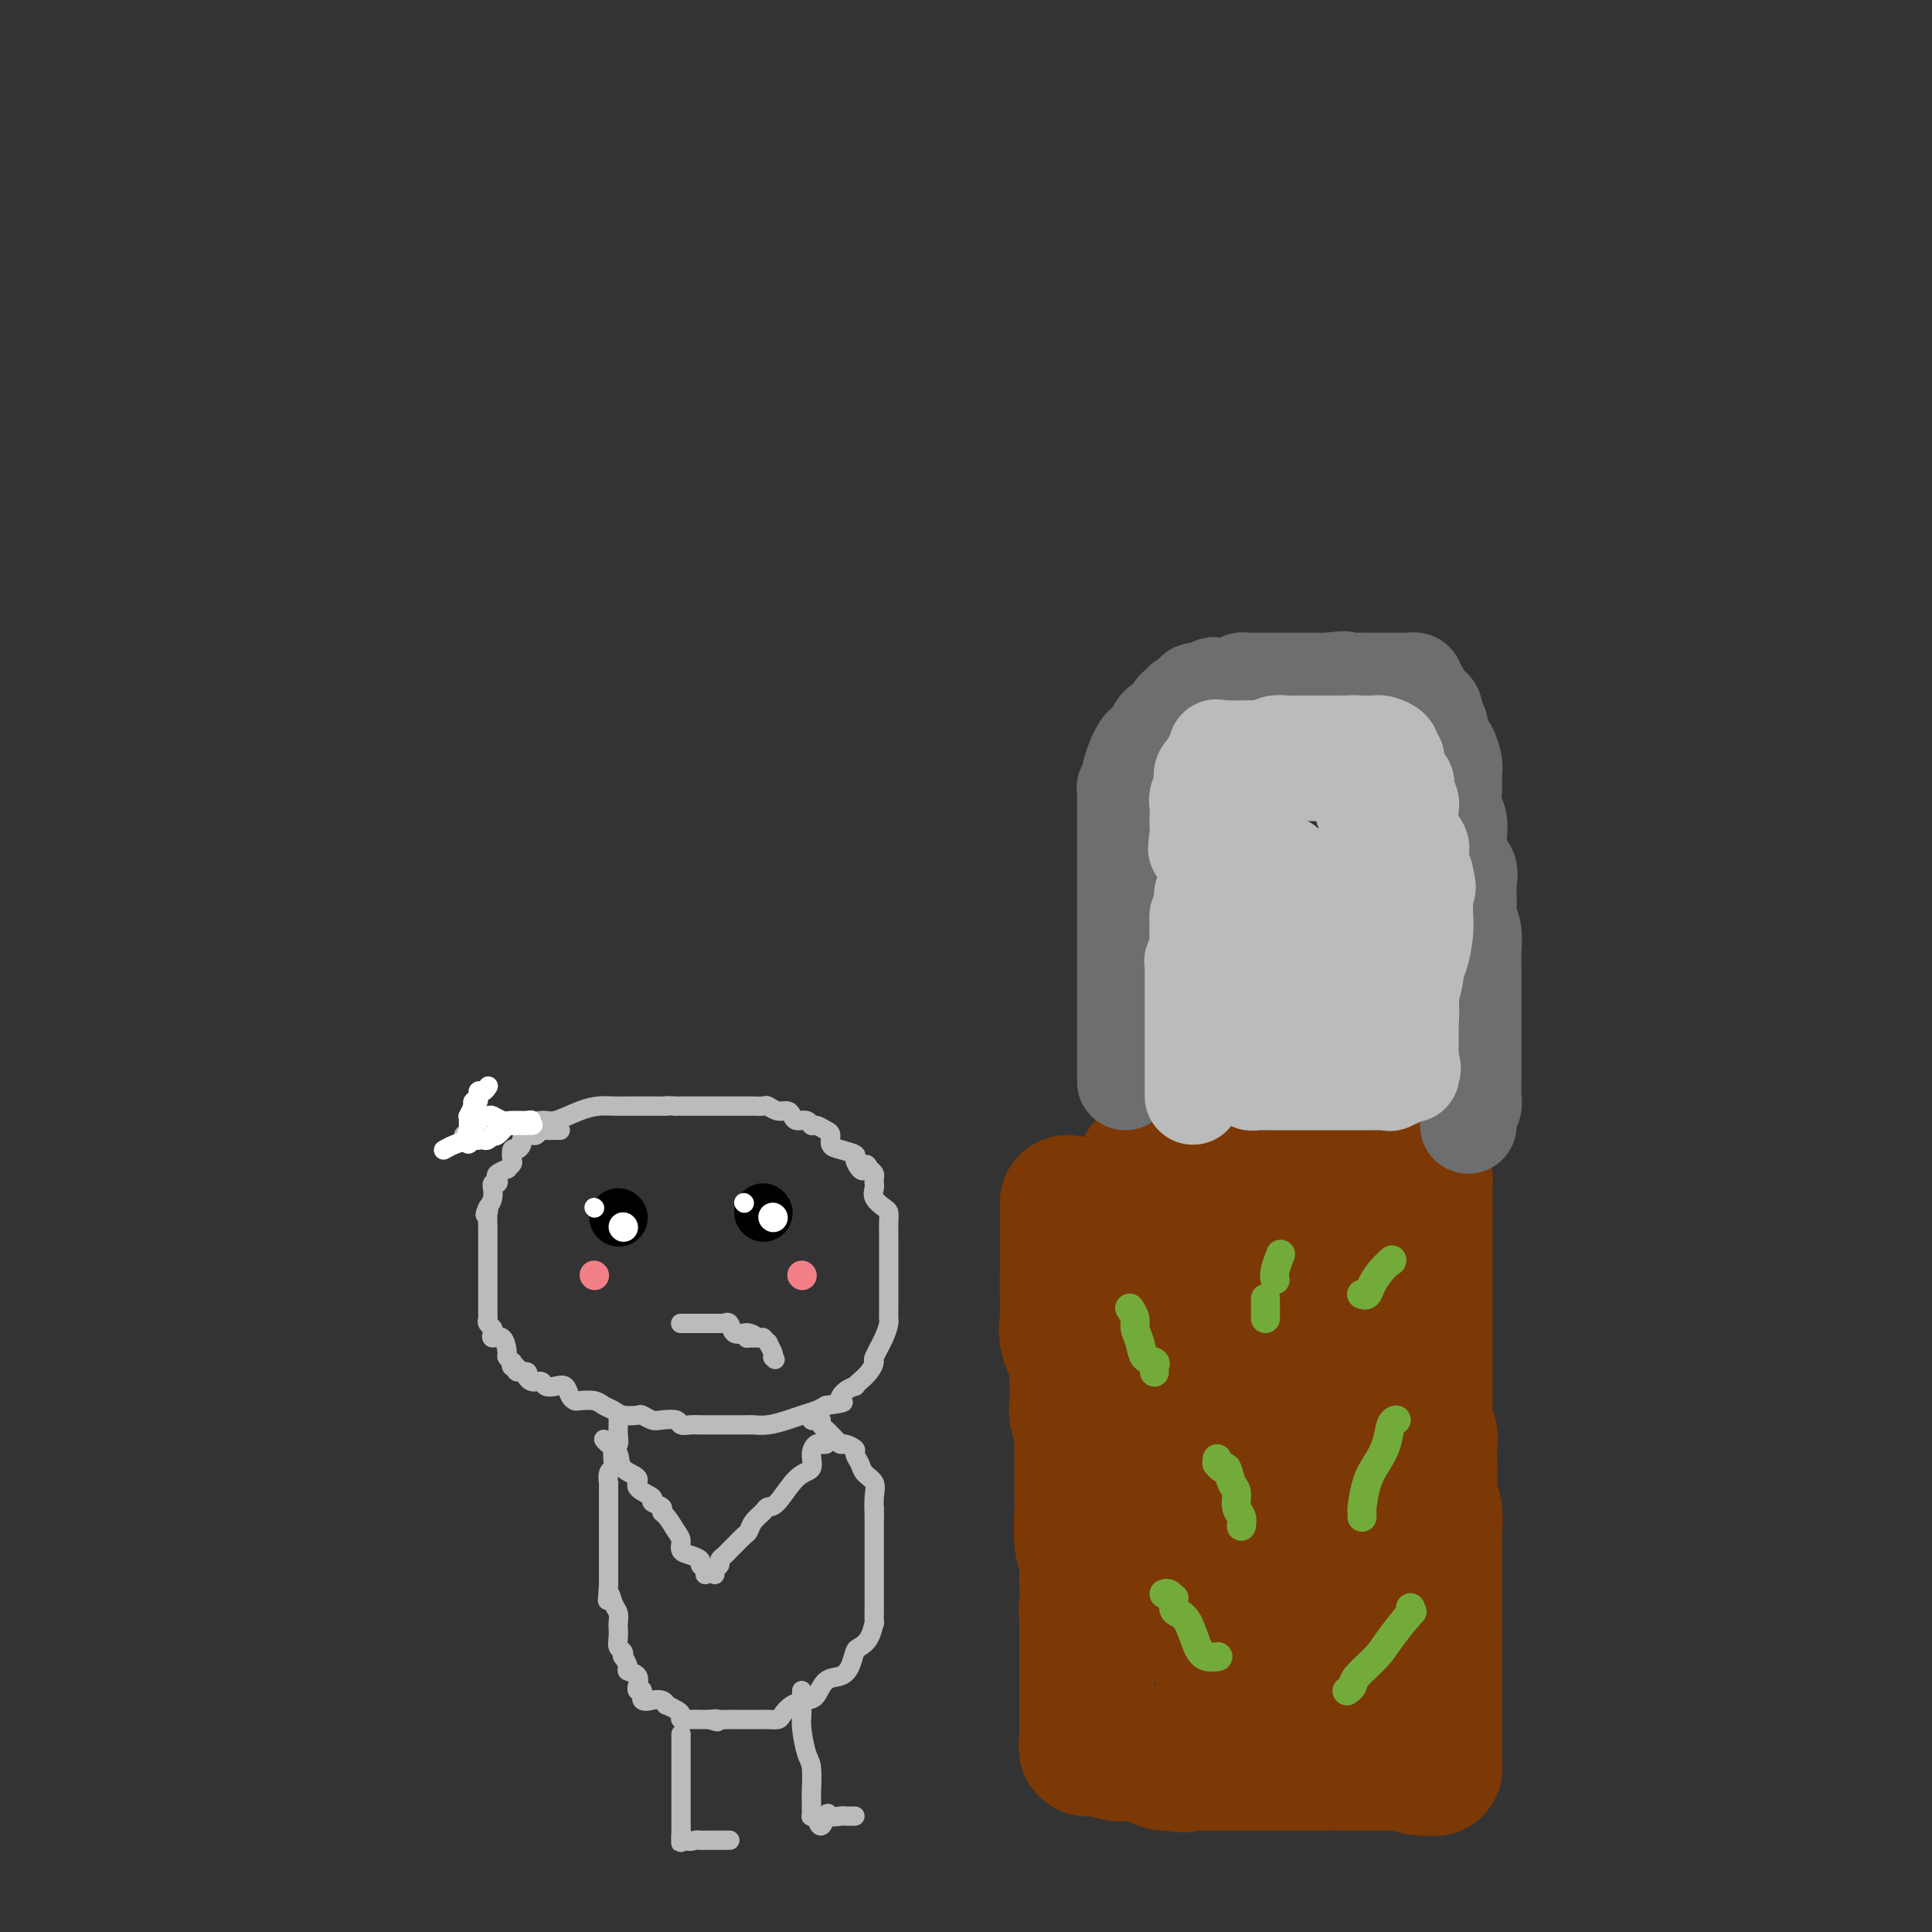 <svg viewBox='0 0 400 400' version='1.1' xmlns='http://www.w3.org/2000/svg' xmlns:xlink='http://www.w3.org/1999/xlink'><rect x="0" y="0" width="400" height="400" fill="#333333" stroke="none"/><g fill='none' stroke='#7C3805' stroke-width='28' stroke-linecap='round' stroke-linejoin='round'><path d='M221,249c0.000,0.331 0.000,0.661 0,1c-0.000,0.339 -0.000,0.686 0,2c0.000,1.314 0.001,3.594 0,5c-0.001,1.406 -0.002,1.938 0,3c0.002,1.062 0.008,2.653 0,4c-0.008,1.347 -0.030,2.448 0,4c0.030,1.552 0.113,3.553 0,5c-0.113,1.447 -0.422,2.340 0,4c0.422,1.660 1.576,4.086 2,5c0.424,0.914 0.117,0.314 0,1c-0.117,0.686 -0.046,2.657 0,4c0.046,1.343 0.065,2.057 0,3c-0.065,0.943 -0.213,2.116 0,3c0.213,0.884 0.789,1.480 1,2c0.211,0.520 0.057,0.965 0,2c-0.057,1.035 -0.016,2.661 0,4c0.016,1.339 0.008,2.391 0,4c-0.008,1.609 -0.016,3.774 0,5c0.016,1.226 0.056,1.514 0,3c-0.056,1.486 -0.207,4.169 0,6c0.207,1.831 0.774,2.809 1,4c0.226,1.191 0.113,2.596 0,4'/><path d='M225,327c0.619,13.285 0.166,7.498 0,6c-0.166,-1.498 -0.044,1.292 0,3c0.044,1.708 0.012,2.332 0,3c-0.012,0.668 -0.003,1.379 0,2c0.003,0.621 0.001,1.150 0,2c-0.001,0.850 -0.000,2.020 0,3c0.000,0.980 0.000,1.770 0,2c-0.000,0.230 -0.000,-0.099 0,0c0.000,0.099 0.000,0.625 0,1c-0.000,0.375 -0.000,0.598 0,1c0.000,0.402 0.000,0.982 0,2c-0.000,1.018 -0.001,2.473 0,3c0.001,0.527 0.004,0.127 0,1c-0.004,0.873 -0.016,3.018 0,4c0.016,0.982 0.059,0.799 0,1c-0.059,0.201 -0.220,0.785 0,1c0.220,0.215 0.820,0.061 1,0c0.180,-0.061 -0.061,-0.031 0,0c0.061,0.031 0.425,0.061 1,0c0.575,-0.061 1.362,-0.213 2,0c0.638,0.213 1.126,0.792 2,1c0.874,0.208 2.135,0.045 3,0c0.865,-0.045 1.335,0.026 2,0c0.665,-0.026 1.523,-0.151 2,0c0.477,0.151 0.571,0.576 1,1c0.429,0.424 1.192,0.845 2,1c0.808,0.155 1.659,0.044 2,0c0.341,-0.044 0.170,-0.022 0,0'/><path d='M243,365c3.199,0.774 2.198,0.207 2,0c-0.198,-0.207 0.409,-0.056 1,0c0.591,0.056 1.166,0.015 2,0c0.834,-0.015 1.929,-0.004 3,0c1.071,0.004 2.120,0.001 3,0c0.880,-0.001 1.590,-0.000 2,0c0.410,0.000 0.519,0.000 1,0c0.481,-0.000 1.332,-0.000 2,0c0.668,0.000 1.152,0.000 2,0c0.848,-0.000 2.059,-0.000 3,0c0.941,0.000 1.611,0.000 2,0c0.389,-0.000 0.499,-0.000 1,0c0.501,0.000 1.395,0.000 2,0c0.605,-0.000 0.921,-0.000 1,0c0.079,0.000 -0.080,0.000 0,0c0.080,-0.000 0.399,-0.000 1,0c0.601,0.000 1.482,0.000 2,0c0.518,-0.000 0.672,-0.000 1,0c0.328,0.000 0.831,0.000 1,0c0.169,-0.000 0.003,-0.000 0,0c-0.003,0.000 0.158,0.000 1,0c0.842,-0.000 2.365,-0.000 3,0c0.635,0.000 0.384,0.000 1,0c0.616,-0.000 2.101,0.000 3,0c0.899,0.000 1.211,0.000 2,0c0.789,0.000 2.054,0.000 3,0c0.946,0.000 1.573,0.000 2,0c0.427,0.000 0.653,0.000 1,0c0.347,0.000 0.813,-0.000 1,0c0.187,0.000 0.093,0.000 0,0'/><path d='M292,365c7.487,-0.060 1.705,-0.211 0,0c-1.705,0.211 0.668,0.785 2,1c1.332,0.215 1.625,0.071 2,0c0.375,-0.071 0.833,-0.071 1,0c0.167,0.071 0.045,0.212 0,0c-0.045,-0.212 -0.012,-0.778 0,-1c0.012,-0.222 0.003,-0.101 0,0c-0.003,0.101 -0.001,0.180 0,0c0.001,-0.180 0.000,-0.621 0,-1c-0.000,-0.379 -0.000,-0.697 0,-1c0.000,-0.303 0.000,-0.590 0,-1c-0.000,-0.410 -0.000,-0.941 0,-2c0.000,-1.059 0.000,-2.645 0,-4c-0.000,-1.355 -0.000,-2.480 0,-3c0.000,-0.520 0.000,-0.435 0,-1c-0.000,-0.565 -0.000,-1.781 0,-3c0.000,-1.219 0.000,-2.442 0,-3c-0.000,-0.558 -0.000,-0.451 0,-1c0.000,-0.549 0.000,-1.754 0,-2c-0.000,-0.246 -0.000,0.467 0,0c0.000,-0.467 0.000,-2.115 0,-3c-0.000,-0.885 -0.000,-1.008 0,-1c0.000,0.008 0.000,0.145 0,0c-0.000,-0.145 -0.000,-0.573 0,-1'/><path d='M297,338c-0.000,-4.204 -0.000,-2.215 0,-2c0.000,0.215 0.000,-1.345 0,-2c-0.000,-0.655 -0.000,-0.405 0,-1c0.000,-0.595 0.000,-2.035 0,-3c-0.000,-0.965 -0.000,-1.454 0,-2c0.000,-0.546 0.001,-1.150 0,-2c-0.001,-0.850 -0.004,-1.946 0,-3c0.004,-1.054 0.015,-2.066 0,-3c-0.015,-0.934 -0.057,-1.789 0,-3c0.057,-1.211 0.211,-2.779 0,-4c-0.211,-1.221 -0.788,-2.094 -1,-3c-0.212,-0.906 -0.061,-1.845 0,-3c0.061,-1.155 0.030,-2.527 0,-4c-0.030,-1.473 -0.061,-3.046 0,-4c0.061,-0.954 0.212,-1.288 0,-2c-0.212,-0.712 -0.789,-1.801 -1,-3c-0.211,-1.199 -0.057,-2.510 0,-3c0.057,-0.490 0.015,-0.161 0,-1c-0.015,-0.839 -0.004,-2.847 0,-4c0.004,-1.153 0.001,-1.453 0,-2c-0.001,-0.547 -0.000,-1.342 0,-2c0.000,-0.658 0.000,-1.178 0,-2c-0.000,-0.822 -0.000,-1.945 0,-3c0.000,-1.055 0.000,-2.042 0,-3c-0.000,-0.958 -0.000,-1.887 0,-3c0.000,-1.113 0.000,-2.409 0,-3c-0.000,-0.591 -0.000,-0.476 0,-1c0.000,-0.524 0.000,-1.687 0,-3c-0.000,-1.313 -0.000,-2.777 0,-4c0.000,-1.223 0.000,-2.207 0,-3c-0.000,-0.793 -0.000,-1.397 0,-2'/><path d='M295,255c-0.310,-13.608 -0.086,-6.130 0,-4c0.086,2.130 0.033,-1.090 0,-3c-0.033,-1.910 -0.047,-2.512 0,-3c0.047,-0.488 0.156,-0.863 0,-1c-0.156,-0.137 -0.578,-0.037 -1,0c-0.422,0.037 -0.844,0.010 -1,0c-0.156,-0.010 -0.044,-0.003 -1,0c-0.956,0.003 -2.979,0.001 -4,0c-1.021,-0.001 -1.041,-0.000 -2,0c-0.959,0.000 -2.857,-0.001 -4,0c-1.143,0.001 -1.530,0.002 -2,0c-0.470,-0.002 -1.022,-0.008 -2,0c-0.978,0.008 -2.381,0.030 -3,0c-0.619,-0.030 -0.452,-0.113 -1,0c-0.548,0.113 -1.809,0.423 -3,0c-1.191,-0.423 -2.312,-1.577 -3,-2c-0.688,-0.423 -0.945,-0.113 -2,0c-1.055,0.113 -2.910,0.030 -4,0c-1.090,-0.030 -1.416,-0.008 -2,0c-0.584,0.008 -1.424,0.002 -2,0c-0.576,-0.002 -0.886,-0.001 -2,0c-1.114,0.001 -3.033,0.000 -4,0c-0.967,-0.000 -0.984,-0.000 -1,0'/><path d='M251,242c-6.737,-0.309 -3.080,-0.083 -2,0c1.080,0.083 -0.418,0.022 -2,0c-1.582,-0.022 -3.249,-0.005 -4,0c-0.751,0.005 -0.585,-0.003 -1,0c-0.415,0.003 -1.411,0.017 -2,0c-0.589,-0.017 -0.772,-0.064 -1,0c-0.228,0.064 -0.503,0.238 -1,0c-0.497,-0.238 -1.216,-0.889 -1,0c0.216,0.889 1.368,3.318 2,5c0.632,1.682 0.744,2.615 1,4c0.256,1.385 0.657,3.220 1,4c0.343,0.780 0.627,0.504 1,1c0.373,0.496 0.836,1.762 1,3c0.164,1.238 0.028,2.447 0,4c-0.028,1.553 0.053,3.449 0,5c-0.053,1.551 -0.238,2.758 0,4c0.238,1.242 0.901,2.520 1,4c0.099,1.480 -0.366,3.163 0,5c0.366,1.837 1.562,3.829 2,5c0.438,1.171 0.117,1.522 0,2c-0.117,0.478 -0.031,1.085 0,2c0.031,0.915 0.008,2.139 0,3c-0.008,0.861 -0.002,1.361 0,2c0.002,0.639 0.001,1.419 0,2c-0.001,0.581 -0.000,0.964 0,2c0.000,1.036 0.000,2.725 0,4c-0.000,1.275 -0.000,2.138 0,3'/><path d='M246,306c0.461,7.930 0.112,4.254 0,4c-0.112,-0.254 0.011,2.914 0,5c-0.011,2.086 -0.158,3.090 0,5c0.158,1.910 0.619,4.726 1,7c0.381,2.274 0.680,4.006 1,5c0.320,0.994 0.660,1.250 1,2c0.340,0.750 0.679,1.994 1,3c0.321,1.006 0.622,1.775 1,2c0.378,0.225 0.833,-0.094 1,0c0.167,0.094 0.048,0.599 0,1c-0.048,0.401 -0.024,0.696 0,1c0.024,0.304 0.048,0.617 0,1c-0.048,0.383 -0.167,0.835 0,1c0.167,0.165 0.619,0.044 1,0c0.381,-0.044 0.692,-0.012 1,0c0.308,0.012 0.612,0.003 1,0c0.388,-0.003 0.860,-0.001 2,0c1.140,0.001 2.947,0.000 4,0c1.053,-0.000 1.350,-0.000 2,0c0.650,0.000 1.651,0.000 3,0c1.349,-0.000 3.045,0.000 4,0c0.955,-0.000 1.169,-0.000 2,0c0.831,0.000 2.279,0.001 3,0c0.721,-0.001 0.715,-0.003 2,0c1.285,0.003 3.860,0.011 5,0c1.140,-0.011 0.845,-0.041 1,0c0.155,0.041 0.758,0.155 1,0c0.242,-0.155 0.121,-0.577 0,-1'/><path d='M284,342c4.950,-0.435 1.324,-1.524 0,-2c-1.324,-0.476 -0.345,-0.340 0,-1c0.345,-0.660 0.055,-2.117 0,-3c-0.055,-0.883 0.125,-1.191 0,-2c-0.125,-0.809 -0.555,-2.120 -1,-4c-0.445,-1.880 -0.904,-4.331 -1,-6c-0.096,-1.669 0.170,-2.557 0,-4c-0.170,-1.443 -0.778,-3.442 -1,-5c-0.222,-1.558 -0.060,-2.675 0,-4c0.060,-1.325 0.016,-2.860 0,-4c-0.016,-1.140 -0.004,-1.887 0,-3c0.004,-1.113 0.000,-2.592 0,-4c-0.000,-1.408 0.004,-2.744 0,-4c-0.004,-1.256 -0.015,-2.430 0,-4c0.015,-1.570 0.057,-3.534 0,-5c-0.057,-1.466 -0.211,-2.433 0,-4c0.211,-1.567 0.789,-3.733 1,-5c0.211,-1.267 0.057,-1.636 0,-3c-0.057,-1.364 -0.015,-3.722 0,-5c0.015,-1.278 0.004,-1.476 0,-2c-0.004,-0.524 -0.002,-1.374 0,-2c0.002,-0.626 0.002,-1.029 0,-2c-0.002,-0.971 -0.007,-2.509 0,-3c0.007,-0.491 0.026,0.065 0,0c-0.026,-0.065 -0.098,-0.749 0,-1c0.098,-0.251 0.367,-0.067 0,0c-0.367,0.067 -1.368,0.018 -2,0c-0.632,-0.018 -0.895,-0.005 -1,0c-0.105,0.005 -0.053,0.003 0,0'/><path d='M279,260c-0.653,-0.155 -0.784,-0.042 -2,0c-1.216,0.042 -3.516,0.011 -5,0c-1.484,-0.011 -2.153,-0.004 -3,0c-0.847,0.004 -1.872,0.004 -3,0c-1.128,-0.004 -2.359,-0.011 -3,0c-0.641,0.011 -0.693,0.041 -1,0c-0.307,-0.041 -0.868,-0.151 -1,0c-0.132,0.151 0.166,0.564 0,2c-0.166,1.436 -0.797,3.894 -1,6c-0.203,2.106 0.023,3.860 0,6c-0.023,2.140 -0.293,4.667 0,7c0.293,2.333 1.150,4.473 2,6c0.850,1.527 1.692,2.440 2,3c0.308,0.560 0.082,0.767 0,1c-0.082,0.233 -0.021,0.492 0,1c0.021,0.508 0.002,1.267 0,2c-0.002,0.733 0.015,1.441 0,3c-0.015,1.559 -0.060,3.967 0,6c0.060,2.033 0.226,3.689 0,6c-0.226,2.311 -0.845,5.278 -1,8c-0.155,2.722 0.155,5.199 0,8c-0.155,2.801 -0.773,5.926 -1,8c-0.227,2.074 -0.062,3.095 0,4c0.062,0.905 0.020,1.692 0,2c-0.020,0.308 -0.019,0.135 0,0c0.019,-0.135 0.057,-0.232 0,0c-0.057,0.232 -0.208,0.793 0,1c0.208,0.207 0.774,0.059 1,0c0.226,-0.059 0.113,-0.030 0,0'/></g>
<g fill='none' stroke='#6D6E70' stroke-width='20' stroke-linecap='round' stroke-linejoin='round'><path d='M233,224c0.000,-0.359 0.000,-0.719 0,-1c0.000,-0.281 -0.000,-0.485 0,-1c0.000,-0.515 0.000,-1.342 0,-2c-0.000,-0.658 -0.000,-1.146 0,-2c0.000,-0.854 0.000,-2.075 0,-3c-0.000,-0.925 0.000,-1.556 0,-2c-0.000,-0.444 0.000,-0.701 0,-1c0.000,-0.299 0.000,-0.640 0,-1c-0.000,-0.360 0.000,-0.741 0,-1c-0.000,-0.259 0.000,-0.397 0,-1c0.000,-0.603 0.000,-1.671 0,-2c0.000,-0.329 0.000,0.081 0,0c-0.000,-0.081 0.000,-0.652 0,-1c0.000,-0.348 -0.000,-0.474 0,-1c0.000,-0.526 -0.000,-1.451 0,-2c0.000,-0.549 -0.000,-0.723 0,-1c0.000,-0.277 -0.000,-0.657 0,-1c0.000,-0.343 -0.000,-0.651 0,-1c0.000,-0.349 -0.000,-0.741 0,-1c0.000,-0.259 -0.000,-0.384 0,-1c0.000,-0.616 -0.000,-1.722 0,-2c0.000,-0.278 -0.000,0.271 0,0c0.000,-0.271 -0.000,-1.363 0,-2c0.000,-0.637 0.000,-0.818 0,-1'/><path d='M233,193c0.000,-4.928 0.000,-1.746 0,-1c-0.000,0.746 -0.000,-0.942 0,-2c0.000,-1.058 0.000,-1.486 0,-2c-0.000,-0.514 -0.000,-1.116 0,-2c0.000,-0.884 0.000,-2.052 0,-3c-0.000,-0.948 -0.000,-1.676 0,-2c0.000,-0.324 0.000,-0.243 0,-1c-0.000,-0.757 -0.000,-2.354 0,-3c0.000,-0.646 0.000,-0.343 0,-1c-0.000,-0.657 -0.000,-2.274 0,-3c0.000,-0.726 0.000,-0.561 0,-1c-0.000,-0.439 -0.000,-1.483 0,-2c0.000,-0.517 0.000,-0.507 0,-1c-0.000,-0.493 -0.001,-1.489 0,-2c0.001,-0.511 0.004,-0.536 0,-1c-0.004,-0.464 -0.016,-1.365 0,-2c0.016,-0.635 0.060,-1.003 0,-1c-0.060,0.003 -0.223,0.376 0,0c0.223,-0.376 0.832,-1.501 1,-2c0.168,-0.499 -0.105,-0.372 0,-1c0.105,-0.628 0.588,-2.013 1,-3c0.412,-0.987 0.753,-1.578 1,-2c0.247,-0.422 0.398,-0.675 1,-1c0.602,-0.325 1.653,-0.721 2,-1c0.347,-0.279 -0.009,-0.442 0,-1c0.009,-0.558 0.384,-1.512 1,-2c0.616,-0.488 1.475,-0.509 2,-1c0.525,-0.491 0.718,-1.451 1,-2c0.282,-0.549 0.653,-0.686 1,-1c0.347,-0.314 0.671,-0.804 1,-1c0.329,-0.196 0.665,-0.098 1,0'/><path d='M246,145c2.178,-3.161 1.121,-1.564 1,-1c-0.121,0.564 0.692,0.095 1,0c0.308,-0.095 0.109,0.185 0,0c-0.109,-0.185 -0.129,-0.834 0,-1c0.129,-0.166 0.405,0.153 1,0c0.595,-0.153 1.507,-0.777 2,-1c0.493,-0.223 0.566,-0.046 1,0c0.434,0.046 1.230,-0.040 2,0c0.770,0.040 1.516,0.207 2,0c0.484,-0.207 0.708,-0.788 1,-1c0.292,-0.212 0.652,-0.057 1,0c0.348,0.057 0.686,0.015 1,0c0.314,-0.015 0.606,-0.004 1,0c0.394,0.004 0.891,0.001 1,0c0.109,-0.001 -0.171,-0.000 0,0c0.171,0.000 0.794,0.000 1,0c0.206,-0.000 -0.005,-0.000 0,0c0.005,0.000 0.225,0.000 1,0c0.775,-0.000 2.106,-0.000 3,0c0.894,0.000 1.353,0.000 2,0c0.647,-0.000 1.483,-0.000 2,0c0.517,0.000 0.717,0.000 1,0c0.283,-0.000 0.650,-0.000 1,0c0.350,0.000 0.681,0.000 1,0c0.319,-0.000 0.624,-0.000 1,0c0.376,0.000 0.822,0.000 1,0c0.178,-0.000 0.089,-0.000 0,0'/><path d='M275,141c5.103,-0.619 3.359,-0.166 3,0c-0.359,0.166 0.667,0.044 2,0c1.333,-0.044 2.973,-0.012 4,0c1.027,0.012 1.442,0.003 2,0c0.558,-0.003 1.259,-0.001 2,0c0.741,0.001 1.523,-0.001 2,0c0.477,0.001 0.649,0.003 1,0c0.351,-0.003 0.882,-0.013 1,0c0.118,0.013 -0.176,0.049 0,0c0.176,-0.049 0.820,-0.181 1,0c0.180,0.181 -0.106,0.677 0,1c0.106,0.323 0.603,0.472 1,1c0.397,0.528 0.694,1.433 1,2c0.306,0.567 0.622,0.796 1,1c0.378,0.204 0.820,0.384 1,1c0.180,0.616 0.100,1.670 0,2c-0.100,0.330 -0.220,-0.062 0,0c0.220,0.062 0.780,0.578 1,1c0.220,0.422 0.101,0.750 0,1c-0.101,0.250 -0.185,0.423 0,1c0.185,0.577 0.638,1.560 1,2c0.362,0.440 0.632,0.337 1,1c0.368,0.663 0.834,2.092 1,3c0.166,0.908 0.030,1.296 0,2c-0.030,0.704 0.044,1.725 0,3c-0.044,1.275 -0.208,2.806 0,4c0.208,1.194 0.787,2.052 1,3c0.213,0.948 0.061,1.985 0,3c-0.061,1.015 -0.030,2.007 0,3'/><path d='M302,176c0.607,3.530 1.626,3.354 2,4c0.374,0.646 0.104,2.114 0,3c-0.104,0.886 -0.042,1.189 0,2c0.042,0.811 0.064,2.128 0,3c-0.064,0.872 -0.213,1.298 0,2c0.213,0.702 0.789,1.681 1,3c0.211,1.319 0.056,2.978 0,4c-0.056,1.022 -0.015,1.407 0,2c0.015,0.593 0.004,1.395 0,2c-0.004,0.605 -0.001,1.012 0,2c0.001,0.988 0.000,2.558 0,3c-0.000,0.442 -0.000,-0.244 0,0c0.000,0.244 0.000,1.416 0,2c-0.000,0.584 -0.000,0.579 0,1c0.000,0.421 0.000,1.267 0,2c-0.000,0.733 0.000,1.352 0,2c-0.000,0.648 -0.000,1.325 0,2c0.000,0.675 0.000,1.347 0,2c-0.000,0.653 -0.000,1.289 0,2c0.000,0.711 0.000,1.499 0,2c-0.000,0.501 -0.000,0.714 0,1c0.000,0.286 0.001,0.644 0,1c-0.001,0.356 -0.004,0.711 0,1c0.004,0.289 0.015,0.511 0,1c-0.015,0.489 -0.057,1.244 0,2c0.057,0.756 0.211,1.513 0,2c-0.211,0.487 -0.789,0.705 -1,1c-0.211,0.295 -0.057,0.667 0,1c0.057,0.333 0.015,0.628 0,1c-0.015,0.372 -0.004,0.821 0,1c0.004,0.179 0.002,0.090 0,0'/></g>
<g fill='none' stroke='#BABBBB' stroke-width='20' stroke-linecap='round' stroke-linejoin='round'><path d='M247,227c-0.000,-0.331 -0.000,-0.661 0,-1c0.000,-0.339 0.000,-0.686 0,-1c-0.000,-0.314 -0.000,-0.594 0,-1c0.000,-0.406 0.000,-0.939 0,-2c-0.000,-1.061 -0.000,-2.652 0,-4c0.000,-1.348 0.000,-2.455 0,-3c-0.000,-0.545 -0.000,-0.529 0,-1c0.000,-0.471 0.000,-1.431 0,-2c-0.000,-0.569 -0.000,-0.749 0,-1c0.000,-0.251 0.000,-0.574 0,-1c-0.000,-0.426 -0.000,-0.955 0,-1c0.000,-0.045 0.000,0.395 0,0c-0.000,-0.395 -0.000,-1.626 0,-2c0.000,-0.374 0.000,0.107 0,0c-0.000,-0.107 -0.000,-0.802 0,-1c0.000,-0.198 0.000,0.101 0,0c-0.000,-0.101 -0.000,-0.603 0,-1c0.000,-0.397 0.000,-0.689 0,-1c-0.000,-0.311 -0.001,-0.642 0,-1c0.001,-0.358 0.004,-0.743 0,-1c-0.004,-0.257 -0.015,-0.386 0,-1c0.015,-0.614 0.057,-1.713 0,-2c-0.057,-0.287 -0.211,0.238 0,0c0.211,-0.238 0.789,-1.239 1,-2c0.211,-0.761 0.057,-1.282 0,-2c-0.057,-0.718 -0.016,-1.634 0,-2c0.016,-0.366 0.008,-0.183 0,0'/><path d='M248,193c0.094,-5.600 -0.172,-2.599 0,-2c0.172,0.599 0.782,-1.204 1,-2c0.218,-0.796 0.043,-0.584 0,-1c-0.043,-0.416 0.045,-1.458 0,-2c-0.045,-0.542 -0.222,-0.583 0,-1c0.222,-0.417 0.844,-1.211 1,-2c0.156,-0.789 -0.155,-1.574 0,-2c0.155,-0.426 0.777,-0.491 1,-1c0.223,-0.509 0.046,-1.460 0,-2c-0.046,-0.540 0.040,-0.669 0,-1c-0.040,-0.331 -0.207,-0.863 0,-1c0.207,-0.137 0.788,0.122 1,0c0.212,-0.122 0.057,-0.624 0,-1c-0.057,-0.376 -0.015,-0.627 0,-1c0.015,-0.373 0.003,-0.870 0,-1c-0.003,-0.130 0.004,0.105 0,0c-0.004,-0.105 -0.017,-0.552 0,-1c0.017,-0.448 0.065,-0.898 0,-1c-0.065,-0.102 -0.243,0.144 0,0c0.243,-0.144 0.906,-0.679 1,-1c0.094,-0.321 -0.381,-0.430 0,-1c0.381,-0.570 1.618,-1.602 2,-2c0.382,-0.398 -0.090,-0.162 0,0c0.090,0.162 0.741,0.251 1,0c0.259,-0.251 0.124,-0.841 0,-1c-0.124,-0.159 -0.238,0.115 0,0c0.238,-0.115 0.827,-0.618 1,-1c0.173,-0.382 -0.069,-0.641 0,-1c0.069,-0.359 0.448,-0.817 1,-1c0.552,-0.183 1.276,-0.092 2,0'/><path d='M260,163c1.448,-1.497 1.067,-1.238 1,-1c-0.067,0.238 0.181,0.456 1,0c0.819,-0.456 2.208,-1.586 3,-2c0.792,-0.414 0.985,-0.111 1,0c0.015,0.111 -0.149,0.030 0,0c0.149,-0.030 0.610,-0.008 1,0c0.390,0.008 0.707,0.002 1,0c0.293,-0.002 0.562,-0.001 1,0c0.438,0.001 1.046,0.000 1,0c-0.046,-0.000 -0.745,-0.000 0,0c0.745,0.000 2.934,0.000 4,0c1.066,-0.000 1.010,-0.000 1,0c-0.010,0.000 0.025,0.000 0,0c-0.025,-0.000 -0.112,-0.000 0,0c0.112,0.000 0.423,0.000 1,0c0.577,-0.000 1.420,-0.001 2,0c0.580,0.001 0.895,0.002 1,0c0.105,-0.002 -0.001,-0.007 0,0c0.001,0.007 0.110,0.027 0,0c-0.110,-0.027 -0.437,-0.100 0,0c0.437,0.100 1.638,0.374 2,1c0.362,0.626 -0.115,1.604 0,2c0.115,0.396 0.823,0.211 1,1c0.177,0.789 -0.176,2.554 0,3c0.176,0.446 0.882,-0.427 1,0c0.118,0.427 -0.353,2.153 0,3c0.353,0.847 1.529,0.813 2,1c0.471,0.187 0.235,0.593 0,1'/><path d='M285,172c1.011,2.329 1.539,2.651 2,3c0.461,0.349 0.853,0.725 1,1c0.147,0.275 0.047,0.451 0,1c-0.047,0.549 -0.041,1.473 0,2c0.041,0.527 0.116,0.656 0,1c-0.116,0.344 -0.423,0.902 0,1c0.423,0.098 1.576,-0.264 2,0c0.424,0.264 0.117,1.153 0,2c-0.117,0.847 -0.046,1.651 0,2c0.046,0.349 0.065,0.243 0,1c-0.065,0.757 -0.213,2.376 0,3c0.213,0.624 0.789,0.251 1,1c0.211,0.749 0.057,2.619 0,4c-0.057,1.381 -0.016,2.274 0,3c0.016,0.726 0.008,1.283 0,2c-0.008,0.717 -0.016,1.592 0,2c0.016,0.408 0.057,0.350 0,1c-0.057,0.650 -0.211,2.008 0,3c0.211,0.992 0.789,1.618 1,2c0.211,0.382 0.057,0.521 0,1c-0.057,0.479 -0.015,1.298 0,2c0.015,0.702 0.004,1.287 0,2c-0.004,0.713 -0.001,1.554 0,2c0.001,0.446 0.000,0.498 0,1c-0.000,0.502 -0.000,1.454 0,2c0.000,0.546 0.000,0.685 0,1c-0.000,0.315 -0.000,0.804 0,1c0.000,0.196 0.000,0.098 0,0'/><path d='M292,219c0.327,6.129 0.146,2.451 0,1c-0.146,-1.451 -0.256,-0.676 0,0c0.256,0.676 0.877,1.253 0,2c-0.877,0.747 -3.254,1.664 -4,2c-0.746,0.336 0.137,0.090 0,0c-0.137,-0.090 -1.293,-0.024 -2,0c-0.707,0.024 -0.963,0.006 -1,0c-0.037,-0.006 0.146,-0.002 0,0c-0.146,0.002 -0.621,0.000 -1,0c-0.379,-0.000 -0.661,-0.000 -1,0c-0.339,0.000 -0.734,0.000 -1,0c-0.266,-0.000 -0.403,-0.000 -1,0c-0.597,0.000 -1.653,0.000 -2,0c-0.347,-0.000 0.015,-0.000 0,0c-0.015,0.000 -0.407,0.000 -1,0c-0.593,-0.000 -1.388,-0.000 -2,0c-0.612,0.000 -1.043,0.000 -1,0c0.043,-0.000 0.560,-0.000 0,0c-0.560,0.000 -2.196,0.000 -3,0c-0.804,-0.000 -0.777,-0.000 -1,0c-0.223,0.000 -0.697,0.000 -1,0c-0.303,-0.000 -0.434,-0.000 -1,0c-0.566,0.000 -1.566,0.000 -2,0c-0.434,-0.000 -0.301,-0.000 -1,0c-0.699,0.000 -2.230,0.001 -3,0c-0.770,-0.001 -0.781,-0.004 -1,0c-0.219,0.004 -0.647,0.015 -1,0c-0.353,-0.015 -0.631,-0.056 -1,0c-0.369,0.056 -0.830,0.207 -1,0c-0.170,-0.207 -0.049,-0.774 0,-1c0.049,-0.226 0.024,-0.113 0,0'/><path d='M259,223c-4.669,-0.381 -1.842,-0.834 -1,-1c0.842,-0.166 -0.303,-0.044 -1,0c-0.697,0.044 -0.947,0.012 -1,0c-0.053,-0.012 0.092,-0.003 0,0c-0.092,0.003 -0.420,0.001 -1,0c-0.580,-0.001 -1.412,-0.000 -2,0c-0.588,0.000 -0.932,0.000 -1,0c-0.068,-0.000 0.141,-0.000 0,0c-0.141,0.000 -0.631,0.000 -1,0c-0.369,-0.000 -0.618,-0.000 -1,0c-0.382,0.000 -0.896,0.000 -1,0c-0.104,-0.000 0.203,-0.000 0,0c-0.203,0.000 -0.915,0.000 -1,0c-0.085,-0.000 0.458,-0.000 1,0'/><path d='M249,222c-1.090,-0.150 1.187,-0.026 3,0c1.813,0.026 3.164,-0.048 4,0c0.836,0.048 1.159,0.217 2,0c0.841,-0.217 2.200,-0.822 3,-1c0.800,-0.178 1.041,0.069 1,0c-0.041,-0.069 -0.365,-0.455 0,-1c0.365,-0.545 1.418,-1.248 2,-2c0.582,-0.752 0.692,-1.553 1,-2c0.308,-0.447 0.815,-0.540 1,-1c0.185,-0.460 0.050,-1.288 0,-2c-0.050,-0.712 -0.013,-1.308 0,-2c0.013,-0.692 0.004,-1.478 0,-3c-0.004,-1.522 -0.001,-3.778 0,-5c0.001,-1.222 0.000,-1.410 0,-2c-0.000,-0.590 -0.000,-1.580 0,-3c0.000,-1.420 0.000,-3.268 0,-4c-0.000,-0.732 -0.000,-0.349 0,-1c0.000,-0.651 0.000,-2.336 0,-3c-0.000,-0.664 -0.000,-0.306 0,-1c0.000,-0.694 0.000,-2.442 0,-3c-0.000,-0.558 -0.000,0.072 0,0c0.000,-0.072 0.000,-0.846 0,-1c-0.000,-0.154 -0.000,0.312 0,0c0.000,-0.312 0.000,-1.403 0,-2c-0.000,-0.597 -0.000,-0.699 0,-1c0.000,-0.301 0.000,-0.800 0,-1c-0.000,-0.200 -0.000,-0.100 0,0'/><path d='M266,181c0.177,-4.834 0.618,0.081 1,2c0.382,1.919 0.705,0.840 1,2c0.295,1.160 0.563,4.557 1,7c0.437,2.443 1.045,3.933 2,7c0.955,3.067 2.259,7.712 3,10c0.741,2.288 0.920,2.221 1,3c0.080,0.779 0.063,2.405 0,3c-0.063,0.595 -0.171,0.159 0,0c0.171,-0.159 0.620,-0.043 1,0c0.380,0.043 0.689,0.011 1,0c0.311,-0.011 0.623,-0.001 1,0c0.377,0.001 0.819,-0.008 1,0c0.181,0.008 0.101,0.034 0,0c-0.101,-0.034 -0.223,-0.127 0,0c0.223,0.127 0.792,0.476 1,0c0.208,-0.476 0.056,-1.775 0,-3c-0.056,-1.225 -0.015,-2.374 0,-4c0.015,-1.626 0.004,-3.727 0,-5c-0.004,-1.273 -0.001,-1.718 0,-3c0.001,-1.282 0.000,-3.399 0,-5c-0.000,-1.601 -0.000,-2.684 0,-4c0.000,-1.316 0.000,-2.864 0,-4c-0.000,-1.136 -0.000,-1.861 0,-2c0.000,-0.139 0.000,0.309 0,0c-0.000,-0.309 -0.000,-1.374 0,-2c0.000,-0.626 0.000,-0.813 0,-1'/><path d='M280,182c-0.008,-4.813 -0.026,-1.845 0,-1c0.026,0.845 0.098,-0.431 0,-1c-0.098,-0.569 -0.366,-0.429 0,-1c0.366,-0.571 1.366,-1.851 2,-3c0.634,-1.149 0.902,-2.167 1,-3c0.098,-0.833 0.026,-1.480 0,-2c-0.026,-0.520 -0.007,-0.912 0,-1c0.007,-0.088 0.002,0.129 0,0c-0.002,-0.129 -0.000,-0.603 0,-1c0.000,-0.397 0.000,-0.719 0,-1c-0.000,-0.281 0.000,-0.523 0,-1c-0.000,-0.477 -0.000,-1.190 0,-2c0.000,-0.810 0.001,-1.719 0,-2c-0.001,-0.281 -0.004,0.066 0,0c0.004,-0.066 0.016,-0.543 0,-1c-0.016,-0.457 -0.060,-0.893 0,-1c0.060,-0.107 0.224,0.116 0,0c-0.224,-0.116 -0.834,-0.571 -1,-1c-0.166,-0.429 0.114,-0.833 0,-1c-0.114,-0.167 -0.621,-0.097 -1,0c-0.379,0.097 -0.629,0.222 -1,0c-0.371,-0.222 -0.862,-0.792 -1,-1c-0.138,-0.208 0.078,-0.056 0,0c-0.078,0.056 -0.451,0.016 -1,0c-0.549,-0.016 -1.275,-0.008 -2,0'/><path d='M276,158c-1.261,-0.774 -0.915,-0.208 -1,0c-0.085,0.208 -0.601,0.057 -1,0c-0.399,-0.057 -0.680,-0.019 -1,0c-0.320,0.019 -0.678,0.019 -1,0c-0.322,-0.019 -0.608,-0.058 -1,0c-0.392,0.058 -0.891,0.212 -1,0c-0.109,-0.212 0.173,-0.789 0,-1c-0.173,-0.211 -0.802,-0.057 -1,0c-0.198,0.057 0.036,0.015 0,0c-0.036,-0.015 -0.342,-0.004 -1,0c-0.658,0.004 -1.669,0.001 -2,0c-0.331,-0.001 0.017,-0.000 0,0c-0.017,0.000 -0.401,0.000 -1,0c-0.599,-0.000 -1.414,-0.000 -2,0c-0.586,0.000 -0.944,0.000 -1,0c-0.056,-0.000 0.191,-0.000 0,0c-0.191,0.000 -0.821,0.000 -1,0c-0.179,-0.000 0.093,-0.000 0,0c-0.093,0.000 -0.550,0.000 -1,0c-0.450,-0.000 -0.891,-0.000 -1,0c-0.109,0.000 0.115,0.000 0,0c-0.115,-0.000 -0.569,-0.000 -1,0c-0.431,0.000 -0.837,0.000 -1,0c-0.163,-0.000 -0.081,-0.000 0,0'/><path d='M257,157c-3.179,-0.139 -1.626,0.014 -1,0c0.626,-0.014 0.327,-0.196 0,0c-0.327,0.196 -0.680,0.769 -1,1c-0.320,0.231 -0.608,0.118 -1,0c-0.392,-0.118 -0.890,-0.243 -1,0c-0.110,0.243 0.167,0.853 0,1c-0.167,0.147 -0.777,-0.168 -1,0c-0.223,0.168 -0.059,0.819 0,1c0.059,0.181 0.012,-0.109 0,0c-0.012,0.109 0.011,0.617 0,1c-0.011,0.383 -0.056,0.642 0,1c0.056,0.358 0.212,0.817 0,1c-0.212,0.183 -0.792,0.091 -1,0c-0.208,-0.091 -0.046,-0.180 0,0c0.046,0.180 -0.026,0.629 0,1c0.026,0.371 0.151,0.663 0,1c-0.151,0.337 -0.577,0.719 -1,1c-0.423,0.281 -0.845,0.460 -1,1c-0.155,0.540 -0.045,1.440 0,2c0.045,0.560 0.026,0.780 0,1c-0.026,0.220 -0.060,0.442 0,1c0.060,0.558 0.212,1.453 0,2c-0.212,0.547 -0.789,0.744 -1,1c-0.211,0.256 -0.057,0.569 0,1c0.057,0.431 0.016,0.980 0,1c-0.016,0.020 -0.008,-0.490 0,-1'/><path d='M248,175c-0.619,1.984 -0.167,-0.555 0,-2c0.167,-1.445 0.049,-1.794 0,-2c-0.049,-0.206 -0.029,-0.267 0,-1c0.029,-0.733 0.068,-2.136 0,-3c-0.068,-0.864 -0.244,-1.188 0,-2c0.244,-0.812 0.906,-2.110 1,-3c0.094,-0.890 -0.381,-1.370 0,-2c0.381,-0.630 1.618,-1.409 2,-2c0.382,-0.591 -0.091,-0.996 0,-1c0.091,-0.004 0.744,0.391 1,0c0.256,-0.391 0.113,-1.569 0,-2c-0.113,-0.431 -0.196,-0.115 0,0c0.196,0.115 0.671,0.031 1,0c0.329,-0.031 0.511,-0.007 1,0c0.489,0.007 1.286,-0.002 2,0c0.714,0.002 1.347,0.015 2,0c0.653,-0.015 1.327,-0.056 2,0c0.673,0.056 1.345,0.211 2,0c0.655,-0.211 1.294,-0.789 2,-1c0.706,-0.211 1.480,-0.057 2,0c0.520,0.057 0.785,0.015 1,0c0.215,-0.015 0.381,-0.004 1,0c0.619,0.004 1.691,0.001 2,0c0.309,-0.001 -0.144,-0.000 0,0c0.144,0.000 0.884,0.000 2,0c1.116,-0.000 2.608,-0.000 3,0c0.392,0.000 -0.317,0.000 0,0c0.317,-0.000 1.658,-0.000 3,0'/><path d='M278,154c4.278,-0.155 1.974,-0.041 1,0c-0.974,0.041 -0.617,0.011 0,0c0.617,-0.011 1.493,-0.003 2,0c0.507,0.003 0.643,0.001 1,0c0.357,-0.001 0.935,-0.001 1,0c0.065,0.001 -0.381,0.003 0,0c0.381,-0.003 1.591,-0.012 2,0c0.409,0.012 0.019,0.045 0,0c-0.019,-0.045 0.334,-0.170 1,0c0.666,0.170 1.646,0.633 2,1c0.354,0.367 0.081,0.637 0,1c-0.081,0.363 0.031,0.818 0,1c-0.031,0.182 -0.204,0.092 0,0c0.204,-0.092 0.785,-0.184 1,0c0.215,0.184 0.066,0.645 0,1c-0.066,0.355 -0.047,0.604 0,1c0.047,0.396 0.121,0.940 0,1c-0.121,0.060 -0.439,-0.365 0,0c0.439,0.365 1.634,1.519 2,2c0.366,0.481 -0.098,0.290 0,1c0.098,0.710 0.756,2.322 1,3c0.244,0.678 0.073,0.423 0,1c-0.073,0.577 -0.048,1.987 0,3c0.048,1.013 0.118,1.629 0,2c-0.118,0.371 -0.424,0.498 0,1c0.424,0.502 1.577,1.381 2,2c0.423,0.619 0.116,0.978 0,1c-0.116,0.022 -0.041,-0.293 0,0c0.041,0.293 0.050,1.194 0,2c-0.050,0.806 -0.157,1.516 0,2c0.157,0.484 0.579,0.742 1,1'/><path d='M295,181c1.083,4.437 0.291,2.530 0,2c-0.291,-0.530 -0.081,0.316 0,1c0.081,0.684 0.032,1.205 0,2c-0.032,0.795 -0.046,1.863 0,3c0.046,1.137 0.152,2.343 0,4c-0.152,1.657 -0.563,3.766 -1,5c-0.437,1.234 -0.901,1.594 -1,2c-0.099,0.406 0.165,0.857 0,2c-0.165,1.143 -0.761,2.979 -1,4c-0.239,1.021 -0.120,1.226 0,2c0.120,0.774 0.242,2.116 0,3c-0.242,0.884 -0.848,1.309 -1,2c-0.152,0.691 0.151,1.648 0,2c-0.151,0.352 -0.758,0.101 -1,0c-0.242,-0.101 -0.121,-0.050 0,0'/></g>
<g fill='none' stroke='#73AB3A' stroke-width='6' stroke-linecap='round' stroke-linejoin='round'><path d='M239,284c0.015,0.086 0.029,0.172 0,0c-0.029,-0.172 -0.103,-0.602 0,-1c0.103,-0.398 0.382,-0.763 0,-1c-0.382,-0.237 -1.427,-0.344 -2,-1c-0.573,-0.656 -0.676,-1.861 -1,-3c-0.324,-1.139 -0.870,-2.213 -1,-3c-0.130,-0.787 0.157,-1.289 0,-2c-0.157,-0.711 -0.759,-1.632 -1,-2c-0.241,-0.368 -0.120,-0.184 0,0'/><path d='M262,273c0.000,-0.622 0.000,-1.244 0,-2c0.000,-0.756 0.000,-1.644 0,-2c0.000,-0.356 0.000,-0.178 0,0'/><path d='M264,265c-0.111,-0.511 -0.222,-1.022 0,-2c0.222,-0.978 0.778,-2.422 1,-3c0.222,-0.578 0.111,-0.289 0,0'/><path d='M282,268c-0.095,-0.041 -0.190,-0.081 0,0c0.190,0.081 0.664,0.284 1,0c0.336,-0.284 0.533,-1.056 1,-2c0.467,-0.944 1.203,-2.062 2,-3c0.797,-0.938 1.656,-1.697 2,-2c0.344,-0.303 0.172,-0.152 0,0'/><path d='M288,261c0.000,0.000 0.100,0.100 0.1,0.1'/><path d='M257,316c0.120,-0.700 0.239,-1.401 0,-2c-0.239,-0.599 -0.837,-1.098 -1,-2c-0.163,-0.902 0.110,-2.207 0,-3c-0.110,-0.793 -0.604,-1.073 -1,-2c-0.396,-0.927 -0.695,-2.501 -1,-3c-0.305,-0.499 -0.618,0.076 -1,0c-0.382,-0.076 -0.834,-0.804 -1,-1c-0.166,-0.196 -0.045,0.140 0,0c0.045,-0.140 0.013,-0.754 0,-1c-0.013,-0.246 -0.006,-0.123 0,0'/><path d='M282,314c-0.005,0.117 -0.010,0.233 0,0c0.010,-0.233 0.034,-0.816 0,-1c-0.034,-0.184 -0.125,0.031 0,-1c0.125,-1.031 0.468,-3.310 1,-5c0.532,-1.690 1.253,-2.793 2,-4c0.747,-1.207 1.521,-2.520 2,-4c0.479,-1.480 0.665,-3.129 1,-4c0.335,-0.871 0.821,-0.965 1,-1c0.179,-0.035 0.051,-0.010 0,0c-0.051,0.010 -0.026,0.005 0,0'/><path d='M252,343c-0.048,0.006 -0.096,0.013 0,0c0.096,-0.013 0.334,-0.045 0,0c-0.334,0.045 -1.242,0.168 -2,0c-0.758,-0.168 -1.366,-0.627 -2,-2c-0.634,-1.373 -1.293,-3.659 -2,-5c-0.707,-1.341 -1.460,-1.736 -2,-2c-0.540,-0.264 -0.866,-0.396 -1,-1c-0.134,-0.604 -0.074,-1.678 0,-2c0.074,-0.322 0.164,0.110 0,0c-0.164,-0.110 -0.583,-0.760 -1,-1c-0.417,-0.240 -0.834,-0.068 -1,0c-0.166,0.068 -0.083,0.034 0,0'/><path d='M279,350c-0.111,0.079 -0.222,0.159 0,0c0.222,-0.159 0.779,-0.555 1,-1c0.221,-0.445 0.108,-0.937 1,-2c0.892,-1.063 2.789,-2.695 4,-4c1.211,-1.305 1.736,-2.283 3,-4c1.264,-1.717 3.267,-4.171 4,-5c0.733,-0.829 0.197,-0.031 0,0c-0.197,0.031 -0.056,-0.705 0,-1c0.056,-0.295 0.028,-0.147 0,0'/></g>
<g fill='none' stroke='#BABBBB' stroke-width='4' stroke-linecap='round' stroke-linejoin='round'><path d='M116,234c-0.477,0.002 -0.954,0.004 -1,0c-0.046,-0.004 0.339,-0.015 0,0c-0.339,0.015 -1.401,0.057 -2,0c-0.599,-0.057 -0.734,-0.212 -1,0c-0.266,0.212 -0.664,0.792 -1,1c-0.336,0.208 -0.611,0.044 -1,0c-0.389,-0.044 -0.892,0.031 -1,0c-0.108,-0.031 0.177,-0.168 0,0c-0.177,0.168 -0.818,0.640 -1,1c-0.182,0.360 0.096,0.607 0,1c-0.096,0.393 -0.566,0.932 -1,1c-0.434,0.068 -0.832,-0.337 -1,0c-0.168,0.337 -0.105,1.414 0,2c0.105,0.586 0.252,0.682 0,1c-0.252,0.318 -0.904,0.860 -1,1c-0.096,0.140 0.363,-0.121 0,0c-0.363,0.121 -1.547,0.625 -2,1c-0.453,0.375 -0.174,0.621 0,1c0.174,0.379 0.244,0.892 0,1c-0.244,0.108 -0.800,-0.189 -1,0c-0.200,0.189 -0.043,0.865 0,1c0.043,0.135 -0.027,-0.271 0,0c0.027,0.271 0.151,1.220 0,2c-0.151,0.780 -0.575,1.390 -1,2'/><path d='M101,250c-1.083,2.284 -0.290,1.495 0,1c0.290,-0.495 0.078,-0.695 0,0c-0.078,0.695 -0.021,2.284 0,3c0.021,0.716 0.006,0.559 0,1c-0.006,0.441 -0.001,1.479 0,2c0.001,0.521 0.000,0.525 0,1c-0.000,0.475 -0.000,1.420 0,2c0.000,0.580 0.000,0.794 0,1c-0.000,0.206 -0.000,0.405 0,1c0.000,0.595 -0.000,1.587 0,2c0.000,0.413 0.000,0.247 0,1c-0.000,0.753 -0.000,2.425 0,3c0.000,0.575 0.000,0.052 0,0c-0.000,-0.052 -0.001,0.367 0,1c0.001,0.633 0.004,1.479 0,2c-0.004,0.521 -0.015,0.717 0,1c0.015,0.283 0.055,0.655 0,1c-0.055,0.345 -0.204,0.664 0,1c0.204,0.336 0.763,0.689 1,1c0.237,0.311 0.154,0.580 0,1c-0.154,0.420 -0.377,0.992 0,1c0.377,0.008 1.355,-0.549 2,0c0.645,0.549 0.956,2.204 1,3c0.044,0.796 -0.180,0.734 0,1c0.180,0.266 0.764,0.860 1,1c0.236,0.140 0.123,-0.173 0,0c-0.123,0.173 -0.257,0.834 0,1c0.257,0.166 0.904,-0.162 1,0c0.096,0.162 -0.359,0.813 0,1c0.359,0.187 1.531,-0.089 2,0c0.469,0.089 0.234,0.545 0,1'/><path d='M109,285c1.207,1.637 0.224,0.229 0,0c-0.224,-0.229 0.311,0.722 1,1c0.689,0.278 1.532,-0.115 2,0c0.468,0.115 0.560,0.738 1,1c0.440,0.262 1.229,0.161 2,0c0.771,-0.161 1.523,-0.384 2,0c0.477,0.384 0.680,1.374 1,2c0.320,0.626 0.757,0.889 1,1c0.243,0.111 0.290,0.072 1,0c0.710,-0.072 2.082,-0.177 3,0c0.918,0.177 1.383,0.635 2,1c0.617,0.365 1.387,0.637 2,1c0.613,0.363 1.069,0.815 2,1c0.931,0.185 2.337,0.101 3,0c0.663,-0.101 0.582,-0.219 1,0c0.418,0.219 1.334,0.777 2,1c0.666,0.223 1.084,0.112 2,0c0.916,-0.112 2.332,-0.226 3,0c0.668,0.226 0.588,0.793 1,1c0.412,0.207 1.316,0.056 2,0c0.684,-0.056 1.147,-0.015 2,0c0.853,0.015 2.097,0.004 3,0c0.903,-0.004 1.465,-0.000 2,0c0.535,0.000 1.042,-0.003 2,0c0.958,0.003 2.367,0.012 3,0c0.633,-0.012 0.491,-0.045 1,0c0.509,0.045 1.670,0.167 3,0c1.330,-0.167 2.831,-0.622 4,-1c1.169,-0.378 2.007,-0.679 3,-1c0.993,-0.321 2.141,-0.663 3,-1c0.859,-0.337 1.430,-0.668 2,-1'/><path d='M171,291c4.984,-0.741 3.443,-0.593 3,-1c-0.443,-0.407 0.214,-1.368 1,-2c0.786,-0.632 1.703,-0.933 2,-1c0.297,-0.067 -0.027,0.101 0,0c0.027,-0.101 0.406,-0.470 1,-1c0.594,-0.530 1.403,-1.221 2,-2c0.597,-0.779 0.983,-1.647 1,-2c0.017,-0.353 -0.335,-0.190 0,-1c0.335,-0.810 1.358,-2.593 2,-4c0.642,-1.407 0.904,-2.437 1,-3c0.096,-0.563 0.026,-0.659 0,-1c-0.026,-0.341 -0.007,-0.926 0,-2c0.007,-1.074 0.002,-2.638 0,-3c-0.002,-0.362 -0.000,0.479 0,0c0.000,-0.479 0.000,-2.278 0,-3c-0.000,-0.722 0.000,-0.366 0,-1c-0.000,-0.634 -0.000,-2.256 0,-3c0.000,-0.744 0.001,-0.609 0,-1c-0.001,-0.391 -0.002,-1.308 0,-2c0.002,-0.692 0.007,-1.158 0,-2c-0.007,-0.842 -0.026,-2.060 0,-3c0.026,-0.940 0.098,-1.601 0,-2c-0.098,-0.399 -0.366,-0.537 -1,-1c-0.634,-0.463 -1.634,-1.251 -2,-2c-0.366,-0.749 -0.097,-1.457 0,-2c0.097,-0.543 0.023,-0.919 0,-1c-0.023,-0.081 0.004,0.133 0,0c-0.004,-0.133 -0.040,-0.613 0,-1c0.040,-0.387 0.154,-0.682 0,-1c-0.154,-0.318 -0.577,-0.659 -1,-1'/><path d='M180,242c-0.804,-1.731 -0.813,-0.558 -1,0c-0.187,0.558 -0.551,0.501 -1,0c-0.449,-0.501 -0.981,-1.448 -1,-2c-0.019,-0.552 0.476,-0.711 0,-1c-0.476,-0.289 -1.924,-0.708 -3,-1c-1.076,-0.292 -1.780,-0.455 -2,-1c-0.220,-0.545 0.044,-1.470 0,-2c-0.044,-0.530 -0.397,-0.663 -1,-1c-0.603,-0.337 -1.457,-0.878 -2,-1c-0.543,-0.122 -0.775,0.173 -1,0c-0.225,-0.173 -0.444,-0.816 -1,-1c-0.556,-0.184 -1.448,0.091 -2,0c-0.552,-0.091 -0.763,-0.546 -1,-1c-0.237,-0.454 -0.501,-0.906 -1,-1c-0.499,-0.094 -1.232,0.171 -2,0c-0.768,-0.171 -1.570,-0.778 -2,-1c-0.430,-0.222 -0.486,-0.060 -1,0c-0.514,0.060 -1.486,0.016 -2,0c-0.514,-0.016 -0.572,-0.004 -1,0c-0.428,0.004 -1.228,0.001 -2,0c-0.772,-0.001 -1.516,-0.000 -2,0c-0.484,0.000 -0.707,0.000 -1,0c-0.293,-0.000 -0.657,-0.000 -1,0c-0.343,0.000 -0.667,0.000 -1,0c-0.333,-0.000 -0.675,-0.000 -1,0c-0.325,0.000 -0.633,0.000 -1,0c-0.367,-0.000 -0.795,-0.000 -1,0c-0.205,0.000 -0.189,0.000 -1,0c-0.811,-0.000 -2.449,-0.000 -3,0c-0.551,0.000 -0.015,0.000 0,0c0.015,-0.000 -0.493,-0.000 -1,0'/><path d='M140,229c-3.915,-0.155 -2.203,-0.041 -2,0c0.203,0.041 -1.103,0.011 -2,0c-0.897,-0.011 -1.383,-0.003 -2,0c-0.617,0.003 -1.363,0.003 -2,0c-0.637,-0.003 -1.165,-0.007 -2,0c-0.835,0.007 -1.977,0.025 -3,0c-1.023,-0.025 -1.925,-0.094 -3,0c-1.075,0.094 -2.321,0.350 -4,1c-1.679,0.650 -3.791,1.694 -5,2c-1.209,0.306 -1.514,-0.124 -3,0c-1.486,0.124 -4.152,0.804 -6,1c-1.848,0.196 -2.877,-0.091 -4,0c-1.123,0.091 -2.340,0.560 -3,1c-0.660,0.440 -0.765,0.850 -1,1c-0.235,0.150 -0.602,0.040 -1,0c-0.398,-0.040 -0.828,-0.012 -1,0c-0.172,0.012 -0.086,0.006 0,0'/><path d='M128,294c-0.002,0.468 -0.004,0.935 0,1c0.004,0.065 0.015,-0.274 0,0c-0.015,0.274 -0.056,1.159 0,2c0.056,0.841 0.207,1.639 0,2c-0.207,0.361 -0.774,0.287 -1,1c-0.226,0.713 -0.113,2.214 0,3c0.113,0.786 0.226,0.856 0,1c-0.226,0.144 -0.793,0.362 -1,1c-0.207,0.638 -0.056,1.694 0,2c0.056,0.306 0.015,-0.139 0,0c-0.015,0.139 -0.004,0.864 0,1c0.004,0.136 0.001,-0.315 0,0c-0.001,0.315 -0.000,1.397 0,2c0.000,0.603 0.000,0.729 0,1c-0.000,0.271 -0.000,0.688 0,1c0.000,0.312 0.000,0.520 0,1c-0.000,0.480 -0.000,1.231 0,2c0.000,0.769 0.000,1.554 0,2c-0.000,0.446 -0.000,0.552 0,1c0.000,0.448 0.000,1.238 0,2c-0.000,0.762 -0.000,1.495 0,2c0.000,0.505 0.000,0.782 0,1c-0.000,0.218 -0.000,0.378 0,1c0.000,0.622 0.000,1.706 0,2c-0.000,0.294 -0.000,-0.202 0,0c0.000,0.202 0.000,1.101 0,2'/><path d='M126,328c-0.354,5.616 -0.238,2.656 0,2c0.238,-0.656 0.600,0.993 1,2c0.400,1.007 0.838,1.373 1,2c0.162,0.627 0.047,1.516 0,2c-0.047,0.484 -0.026,0.565 0,1c0.026,0.435 0.058,1.225 0,2c-0.058,0.775 -0.208,1.535 0,2c0.208,0.465 0.772,0.636 1,1c0.228,0.364 0.121,0.922 0,1c-0.121,0.078 -0.257,-0.325 0,0c0.257,0.325 0.906,1.378 1,2c0.094,0.622 -0.368,0.812 0,1c0.368,0.188 1.567,0.374 2,1c0.433,0.626 0.100,1.692 0,2c-0.100,0.308 0.034,-0.142 0,0c-0.034,0.142 -0.235,0.875 0,1c0.235,0.125 0.907,-0.360 1,0c0.093,0.360 -0.391,1.565 0,2c0.391,0.435 1.658,0.102 2,0c0.342,-0.102 -0.242,0.028 0,0c0.242,-0.028 1.309,-0.215 2,0c0.691,0.215 1.007,0.832 1,1c-0.007,0.168 -0.336,-0.113 0,0c0.336,0.113 1.338,0.619 2,1c0.662,0.381 0.986,0.638 1,1c0.014,0.362 -0.280,0.829 0,1c0.280,0.171 1.136,0.046 2,0c0.864,-0.046 1.737,-0.012 2,0c0.263,0.012 -0.083,0.003 0,0c0.083,-0.003 0.595,-0.001 1,0c0.405,0.001 0.702,0.000 1,0'/><path d='M147,356c2.517,0.928 1.308,0.249 1,0c-0.308,-0.249 0.285,-0.067 1,0c0.715,0.067 1.552,0.018 2,0c0.448,-0.018 0.506,-0.005 1,0c0.494,0.005 1.424,0.001 2,0c0.576,-0.001 0.797,-0.000 1,0c0.203,0.000 0.387,0.001 1,0c0.613,-0.001 1.655,-0.002 2,0c0.345,0.002 -0.008,0.008 0,0c0.008,-0.008 0.376,-0.030 1,0c0.624,0.030 1.504,0.112 2,0c0.496,-0.112 0.607,-0.419 1,-1c0.393,-0.581 1.067,-1.436 2,-2c0.933,-0.564 2.123,-0.835 3,-1c0.877,-0.165 1.439,-0.223 2,-1c0.561,-0.777 1.119,-2.274 2,-3c0.881,-0.726 2.085,-0.682 3,-1c0.915,-0.318 1.541,-0.997 2,-2c0.459,-1.003 0.750,-2.329 1,-3c0.250,-0.671 0.459,-0.687 1,-1c0.541,-0.313 1.413,-0.922 2,-2c0.587,-1.078 0.889,-2.625 1,-3c0.111,-0.375 0.030,0.421 0,0c-0.030,-0.421 -0.008,-2.060 0,-3c0.008,-0.940 0.002,-1.181 0,-2c-0.002,-0.819 -0.001,-2.214 0,-3c0.001,-0.786 0.000,-0.962 0,-2c-0.000,-1.038 -0.000,-2.938 0,-4c0.000,-1.062 0.000,-1.286 0,-2c-0.000,-0.714 -0.000,-1.918 0,-3c0.000,-1.082 0.000,-2.041 0,-3'/><path d='M181,314c0.008,-3.490 0.028,-1.214 0,-1c-0.028,0.214 -0.103,-1.634 0,-3c0.103,-1.366 0.383,-2.249 0,-3c-0.383,-0.751 -1.430,-1.368 -2,-2c-0.570,-0.632 -0.663,-1.279 -1,-2c-0.337,-0.721 -0.916,-1.517 -1,-2c-0.084,-0.483 0.328,-0.654 0,-1c-0.328,-0.346 -1.397,-0.866 -2,-1c-0.603,-0.134 -0.740,0.119 -1,0c-0.260,-0.119 -0.643,-0.610 -1,-1c-0.357,-0.390 -0.687,-0.679 -1,-1c-0.313,-0.321 -0.609,-0.673 -1,-1c-0.391,-0.327 -0.875,-0.627 -1,-1c-0.125,-0.373 0.111,-0.818 0,-1c-0.111,-0.182 -0.569,-0.101 -1,0c-0.431,0.101 -0.834,0.223 -1,0c-0.166,-0.223 -0.096,-0.792 0,-1c0.096,-0.208 0.218,-0.056 0,0c-0.218,0.056 -0.777,0.016 -1,0c-0.223,-0.016 -0.112,-0.008 0,0'/><path d='M171,299c-0.344,0.038 -0.688,0.076 -1,0c-0.312,-0.076 -0.590,-0.265 -1,0c-0.410,0.265 -0.950,0.985 -1,2c-0.050,1.015 0.391,2.327 0,3c-0.391,0.673 -1.614,0.708 -3,2c-1.386,1.292 -2.935,3.842 -4,5c-1.065,1.158 -1.646,0.925 -2,1c-0.354,0.075 -0.480,0.458 -1,1c-0.520,0.542 -1.435,1.245 -2,2c-0.565,0.755 -0.781,1.564 -1,2c-0.219,0.436 -0.441,0.498 -1,1c-0.559,0.502 -1.455,1.444 -2,2c-0.545,0.556 -0.738,0.726 -1,1c-0.262,0.274 -0.592,0.651 -1,1c-0.408,0.349 -0.894,0.668 -1,1c-0.106,0.332 0.167,0.677 0,1c-0.167,0.323 -0.776,0.626 -1,1c-0.224,0.374 -0.064,0.821 0,1c0.064,0.179 0.032,0.089 0,0'/><path d='M125,298c0.200,0.274 0.401,0.548 1,1c0.599,0.452 1.598,1.080 2,2c0.402,0.920 0.207,2.130 1,3c0.793,0.870 2.574,1.399 3,2c0.426,0.601 -0.503,1.275 0,2c0.503,0.725 2.438,1.502 3,2c0.562,0.498 -0.249,0.718 0,1c0.249,0.282 1.559,0.628 2,1c0.441,0.372 0.011,0.772 0,1c-0.011,0.228 0.395,0.285 1,1c0.605,0.715 1.410,2.090 2,3c0.590,0.910 0.966,1.357 1,2c0.034,0.643 -0.274,1.481 0,2c0.274,0.519 1.131,0.717 2,1c0.869,0.283 1.749,0.650 2,1c0.251,0.350 -0.129,0.681 0,1c0.129,0.319 0.765,0.624 1,1c0.235,0.376 0.067,0.822 0,1c-0.067,0.178 -0.034,0.089 0,0'/><path d='M141,359c0.000,0.353 0.000,0.706 0,1c0.000,0.294 0.000,0.529 0,1c0.000,0.471 0.000,1.178 0,2c0.000,0.822 -0.000,1.760 0,2c0.000,0.240 0.000,-0.219 0,0c0.000,0.219 0.000,1.114 0,2c0.000,0.886 0.000,1.761 0,2c0.000,0.239 0.000,-0.159 0,0c0.000,0.159 0.000,0.874 0,1c0.000,0.126 0.000,-0.337 0,0c0.000,0.337 0.000,1.475 0,2c0.000,0.525 0.000,0.439 0,1c0.000,0.561 0.000,1.770 0,2c0.000,0.230 -0.000,-0.519 0,0c0.000,0.519 0.000,2.308 0,3c0.000,0.692 0.000,0.289 0,0c0.000,-0.289 0.000,-0.462 0,0c0.000,0.462 0.000,1.561 0,2c0.000,0.439 0.000,0.220 0,0'/><path d='M141,380c-0.032,3.188 -0.111,0.658 0,0c0.111,-0.658 0.411,0.556 1,1c0.589,0.444 1.468,0.119 2,0c0.532,-0.119 0.716,-0.032 1,0c0.284,0.032 0.667,0.009 1,0c0.333,-0.009 0.615,-0.002 1,0c0.385,0.002 0.873,0.001 1,0c0.127,-0.001 -0.106,-0.000 0,0c0.106,0.000 0.550,0.000 1,0c0.450,-0.000 0.905,-0.000 1,0c0.095,0.000 -0.170,0.000 0,0c0.170,-0.000 0.777,-0.000 1,0c0.223,0.000 0.064,0.000 0,0c-0.064,-0.000 -0.032,-0.000 0,0'/><path d='M166,350c0.002,0.386 0.003,0.772 0,1c-0.003,0.228 -0.011,0.299 0,1c0.011,0.701 0.041,2.033 0,3c-0.041,0.967 -0.155,1.568 0,3c0.155,1.432 0.577,3.693 1,5c0.423,1.307 0.845,1.659 1,3c0.155,1.341 0.042,3.669 0,5c-0.042,1.331 -0.012,1.663 0,2c0.012,0.337 0.006,0.679 0,1c-0.006,0.321 -0.012,0.622 0,1c0.012,0.378 0.042,0.832 0,1c-0.042,0.168 -0.155,0.048 0,0c0.155,-0.048 0.577,-0.024 1,0'/><path d='M169,376c0.885,4.022 1.599,1.078 2,0c0.401,-1.078 0.489,-0.289 1,0c0.511,0.289 1.443,0.077 2,0c0.557,-0.077 0.737,-0.021 1,0c0.263,0.021 0.609,0.006 1,0c0.391,-0.006 0.826,-0.002 1,0c0.174,0.002 0.087,0.001 0,0'/></g>
<g fill='none' stroke='#000000' stroke-width='12' stroke-linecap='round' stroke-linejoin='round'><path d='M158,251c0.000,0.000 0.100,0.100 0.1,0.1'/><path d='M128,252c0.000,0.000 0.100,0.100 0.1,0.1'/></g>
<g fill='none' stroke='#FFFFFF' stroke-width='6' stroke-linecap='round' stroke-linejoin='round'><path d='M160,252c0.000,0.000 0.100,0.100 0.1,0.1'/><path d='M129,254c0.000,0.000 0.100,0.100 0.1,0.1'/></g>
<g fill='none' stroke='#FFFFFF' stroke-width='4' stroke-linecap='round' stroke-linejoin='round'><path d='M154,249c0.000,0.000 0.100,0.100 0.1,0.1'/><path d='M123,250c0.000,0.000 0.100,0.100 0.1,0.1'/></g>
<g fill='none' stroke='#BABBBB' stroke-width='4' stroke-linecap='round' stroke-linejoin='round'><path d='M141,274c0.026,0.000 0.052,0.000 0,0c-0.052,-0.000 -0.182,-0.000 0,0c0.182,0.000 0.675,0.000 1,0c0.325,-0.000 0.482,-0.000 1,0c0.518,0.000 1.397,0.000 2,0c0.603,-0.000 0.931,-0.000 1,0c0.069,0.000 -0.123,0.000 0,0c0.123,-0.000 0.559,-0.000 1,0c0.441,0.000 0.888,0.001 1,0c0.112,-0.001 -0.110,-0.002 0,0c0.110,0.002 0.553,0.008 1,0c0.447,-0.008 0.897,-0.030 1,0c0.103,0.030 -0.140,0.113 0,0c0.140,-0.113 0.665,-0.423 1,0c0.335,0.423 0.482,1.577 1,2c0.518,0.423 1.409,0.114 2,0c0.591,-0.114 0.883,-0.033 1,0c0.117,0.033 0.058,0.016 0,0'/><path d='M155,276c2.179,0.536 0.626,0.876 0,1c-0.626,0.124 -0.325,0.034 0,0c0.325,-0.034 0.674,-0.010 1,0c0.326,0.010 0.627,0.007 1,0c0.373,-0.007 0.817,-0.018 1,0c0.183,0.018 0.105,0.064 0,0c-0.105,-0.064 -0.238,-0.238 0,0c0.238,0.238 0.847,0.889 1,1c0.153,0.111 -0.151,-0.316 0,0c0.151,0.316 0.757,1.376 1,2c0.243,0.624 0.121,0.812 0,1'/><path d='M160,281c0.833,0.833 0.417,0.417 0,0'/></g>
<g fill='none' stroke='#FFFFFF' stroke-width='4' stroke-linecap='round' stroke-linejoin='round'><path d='M101,225c0.081,-0.130 0.162,-0.260 0,0c-0.162,0.260 -0.565,0.911 -1,1c-0.435,0.089 -0.900,-0.385 -1,0c-0.100,0.385 0.166,1.627 0,2c-0.166,0.373 -0.762,-0.125 -1,0c-0.238,0.125 -0.116,0.873 0,1c0.116,0.127 0.227,-0.369 0,0c-0.227,0.369 -0.793,1.601 -1,2c-0.207,0.399 -0.055,-0.034 0,0c0.055,0.034 0.015,0.535 0,1c-0.015,0.465 -0.004,0.894 0,1c0.004,0.106 0.001,-0.112 0,0c-0.001,0.112 -0.000,0.552 0,1c0.000,0.448 0.000,0.904 0,1c-0.000,0.096 -0.000,-0.166 0,0c0.000,0.166 0.000,0.762 0,1c-0.000,0.238 -0.000,0.119 0,0'/><path d='M97,236c-0.457,1.702 0.402,0.457 1,0c0.598,-0.457 0.935,-0.126 1,0c0.065,0.126 -0.141,0.047 0,0c0.141,-0.047 0.628,-0.063 1,0c0.372,0.063 0.628,0.206 1,0c0.372,-0.206 0.859,-0.759 1,-1c0.141,-0.241 -0.064,-0.170 0,0c0.064,0.170 0.398,0.438 1,0c0.602,-0.438 1.471,-1.581 2,-2c0.529,-0.419 0.716,-0.112 1,0c0.284,0.112 0.664,0.030 1,0c0.336,-0.030 0.629,-0.008 1,0c0.371,0.008 0.820,0.002 1,0c0.180,-0.002 0.090,-0.001 0,0'/><path d='M109,233c2.078,-0.403 1.273,0.089 1,0c-0.273,-0.089 -0.014,-0.760 0,-1c0.014,-0.240 -0.219,-0.050 -1,0c-0.781,0.050 -2.112,-0.039 -3,0c-0.888,0.039 -1.334,0.206 -2,0c-0.666,-0.206 -1.551,-0.784 -2,-1c-0.449,-0.216 -0.460,-0.068 -1,0c-0.540,0.068 -1.607,0.057 -2,0c-0.393,-0.057 -0.112,-0.159 0,0c0.112,0.159 0.056,0.580 0,1'/><path d='M99,232c-1.500,-0.207 -0.250,-0.224 0,0c0.250,0.224 -0.501,0.691 -1,1c-0.499,0.309 -0.747,0.461 -1,1c-0.253,0.539 -0.513,1.465 -1,2c-0.487,0.535 -1.203,0.680 -2,1c-0.797,0.320 -1.676,0.817 -2,1c-0.324,0.183 -0.093,0.052 0,0c0.093,-0.052 0.046,-0.026 0,0'/></g>
<g fill='none' stroke='#F37F89' stroke-width='6' stroke-linecap='round' stroke-linejoin='round'><path d='M166,264c0.000,0.000 0.100,0.100 0.1,0.1'/><path d='M123,264c0.000,0.000 0.100,0.100 0.1,0.1'/></g>
</svg>